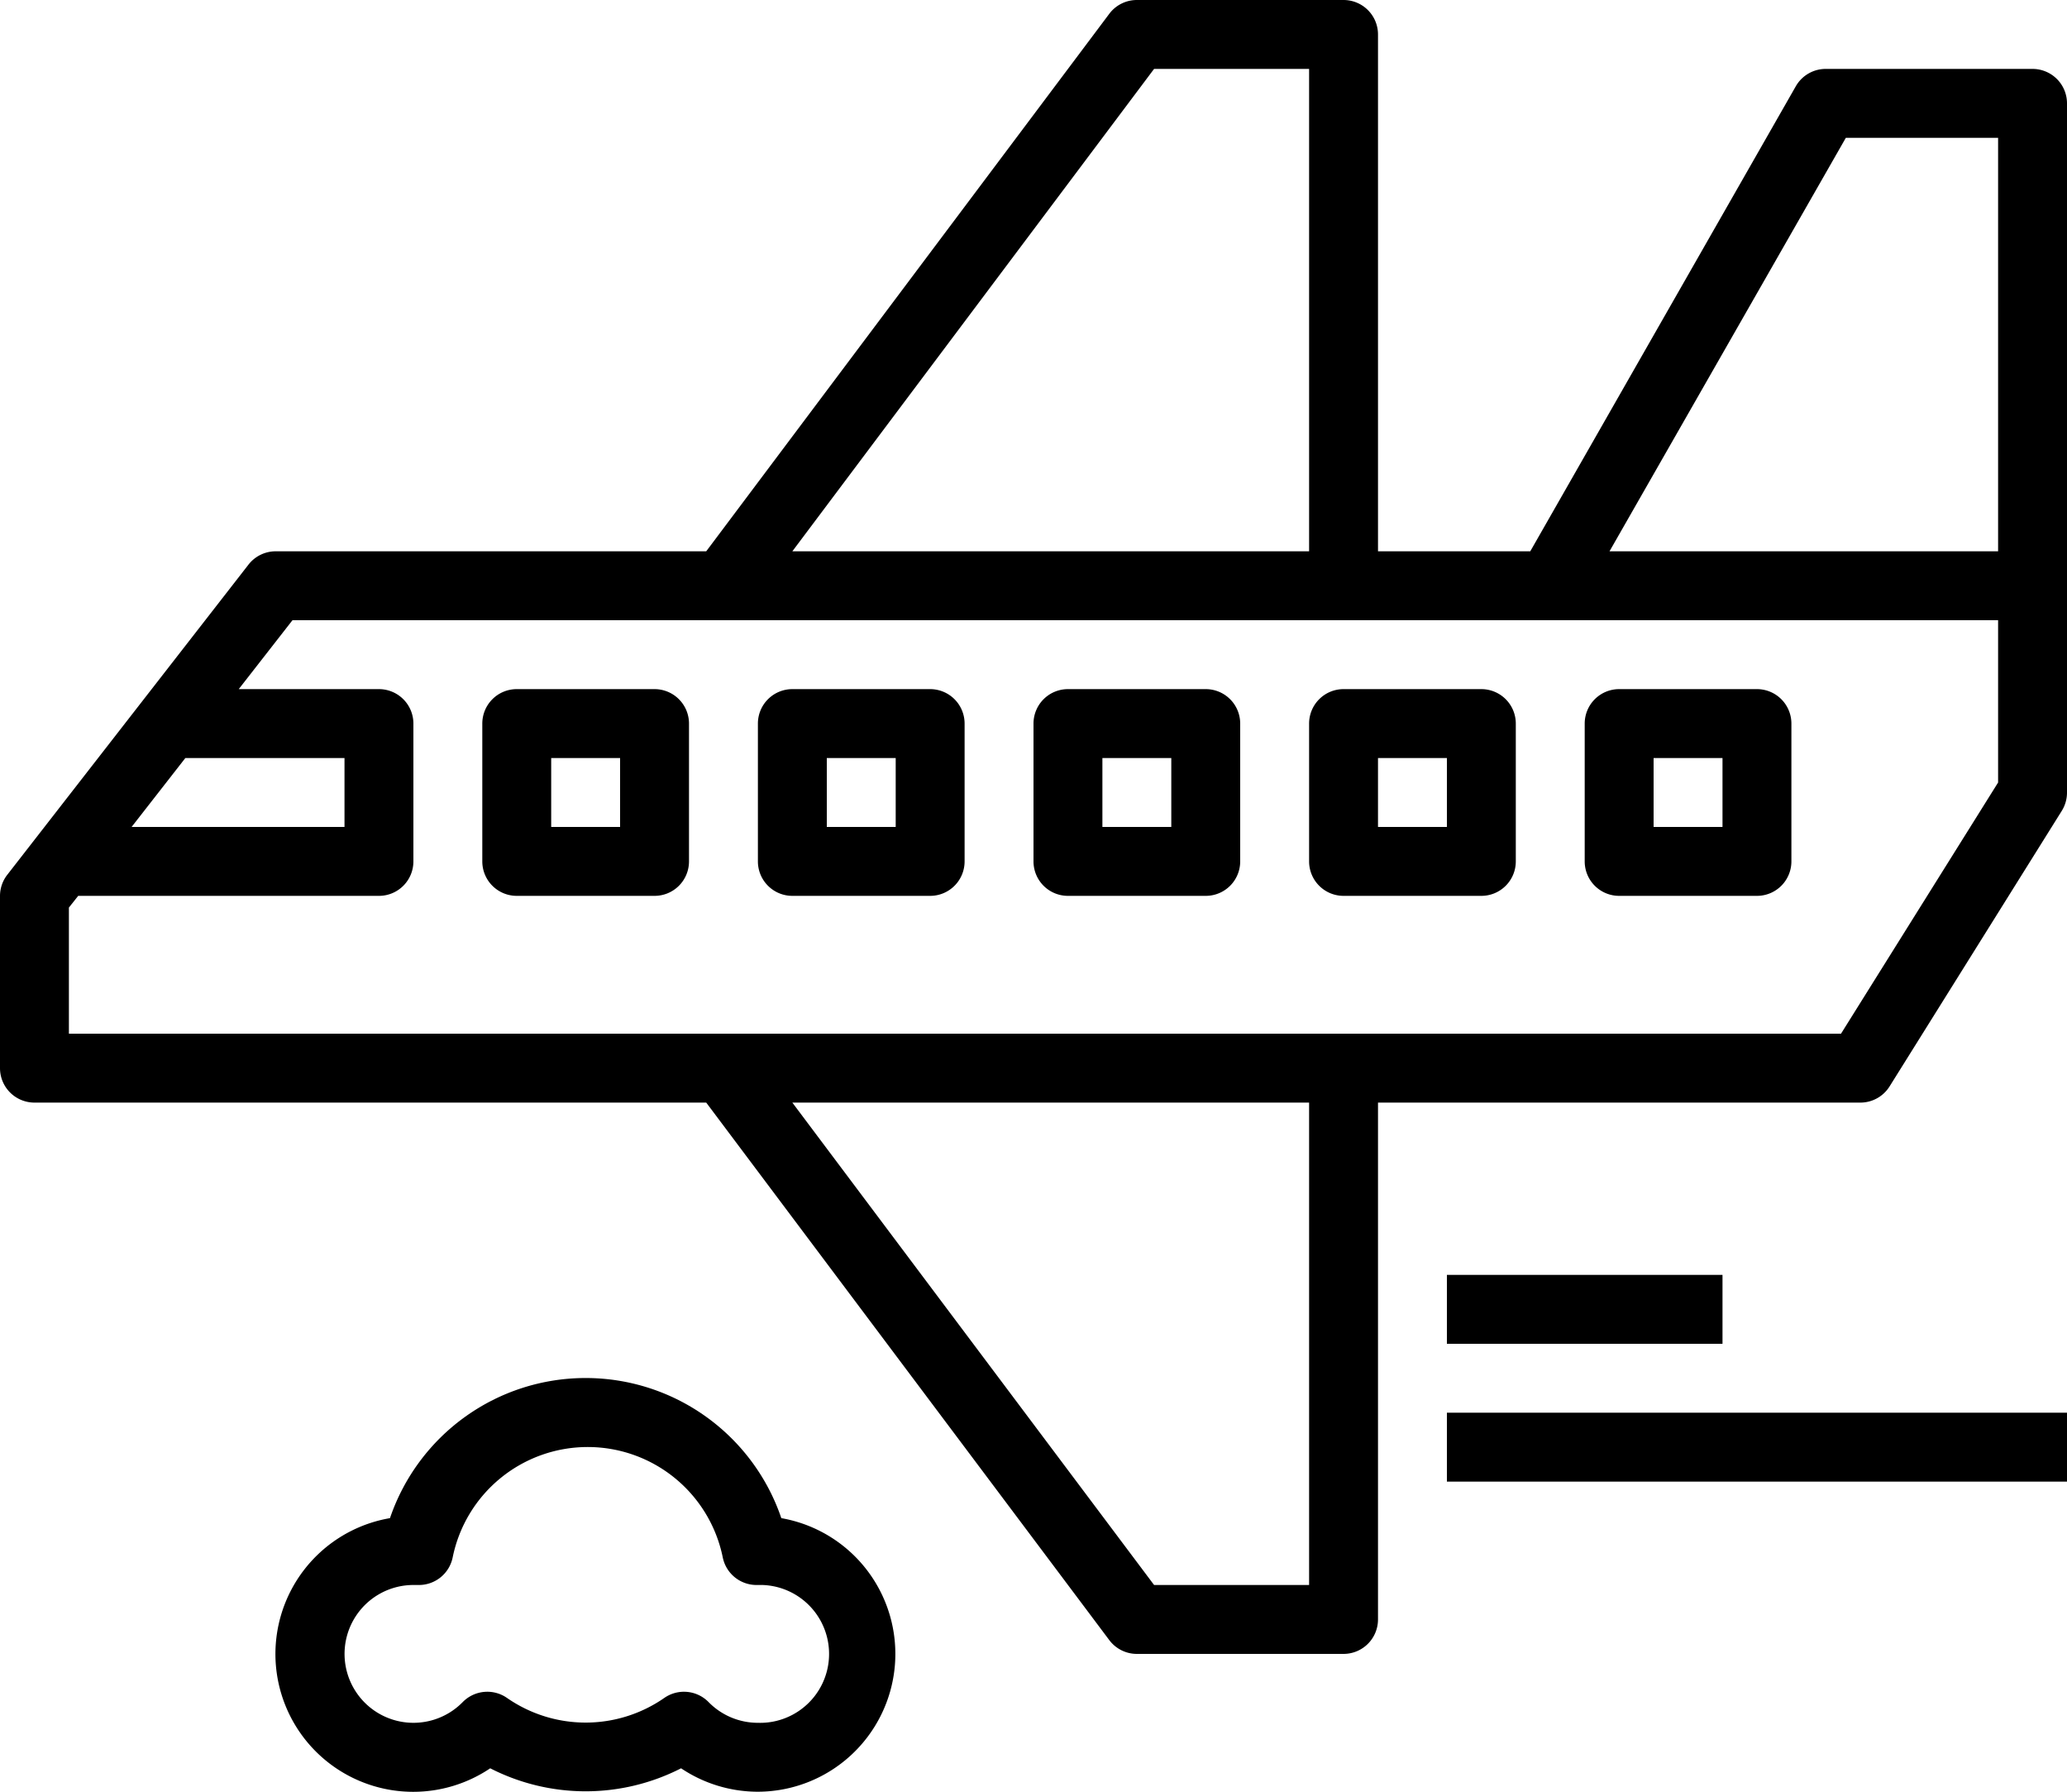 <?xml version="1.0" encoding="UTF-8"?> <svg xmlns="http://www.w3.org/2000/svg" viewBox="0 0 60 52"> <title>Asset 3</title> <g id="Layer_2" data-name="Layer 2"> <g id="Layer_1-2" data-name="Layer 1"> <path d="M46,21v4a1,1,0,0,0,1,1h4a1,1,0,0,0,1-1V21a1,1,0,0,0-1-1H47A1,1,0,0,0,46,21Zm2,1h2v2H48Z"></path> <path d="M38,21v4a1,1,0,0,0,1,1h4a1,1,0,0,0,1-1V21a1,1,0,0,0-1-1H39A1,1,0,0,0,38,21Zm2,1h2v2H40Z"></path> <path d="M30,21v4a1,1,0,0,0,1,1h4a1,1,0,0,0,1-1V21a1,1,0,0,0-1-1H31A1,1,0,0,0,30,21Zm2,1h2v2H32Z"></path> <path d="M22,21v4a1,1,0,0,0,1,1h4a1,1,0,0,0,1-1V21a1,1,0,0,0-1-1H23A1,1,0,0,0,22,21Zm2,1h2v2H24Z"></path> <path d="M14,21v4a1,1,0,0,0,1,1h4a1,1,0,0,0,1-1V21a1,1,0,0,0-1-1H15A1,1,0,0,0,14,21Zm2,1h2v2H16Z"></path> <path d="M.21,25.39A1,1,0,0,0,0,26v5a1,1,0,0,0,1,1H20.5L32.2,47.6a1,1,0,0,0,.8.4h6a1,1,0,0,0,1-1V32H54a1,1,0,0,0,.85-.47l5-8A1,1,0,0,0,60,23V3a1,1,0,0,0-1-1H53a1,1,0,0,0-.87.5L44.42,16H40V1a1,1,0,0,0-1-1H33a1,1,0,0,0-.8.4L20.5,16H8a1,1,0,0,0-.79.39ZM5.38,22H10v2H3.82ZM38,16H23L33.5,2H38Zm20,0H46.72L53.58,4H58ZM23,32H38V46H33.5ZM2,26.34,2.27,26H11a1,1,0,0,0,1-1V21a1,1,0,0,0-1-1H6.93l1.56-2H58v4.71L53.44,30H2Z"></path> <rect x="42" y="41" width="18" height="2"></rect> <rect x="42" y="37" width="8" height="2"></rect> <path d="M22,52a4,4,0,0,0,.68-7.94,6,6,0,0,0-11.36,0,4,4,0,1,0,2.91,7.26,6.08,6.08,0,0,0,5.54,0A4,4,0,0,0,22,52Zm0-2a2,2,0,0,1-1.43-.6,1,1,0,0,0-1.29-.12,4,4,0,0,1-4.56,0,1,1,0,0,0-1.29.12A2,2,0,1,1,12,46h.14a1,1,0,0,0,1-.8,4,4,0,0,1,7.84,0,1,1,0,0,0,1,.8h.15A2,2,0,0,1,22,50Z"></path> </g> </g> </svg> 